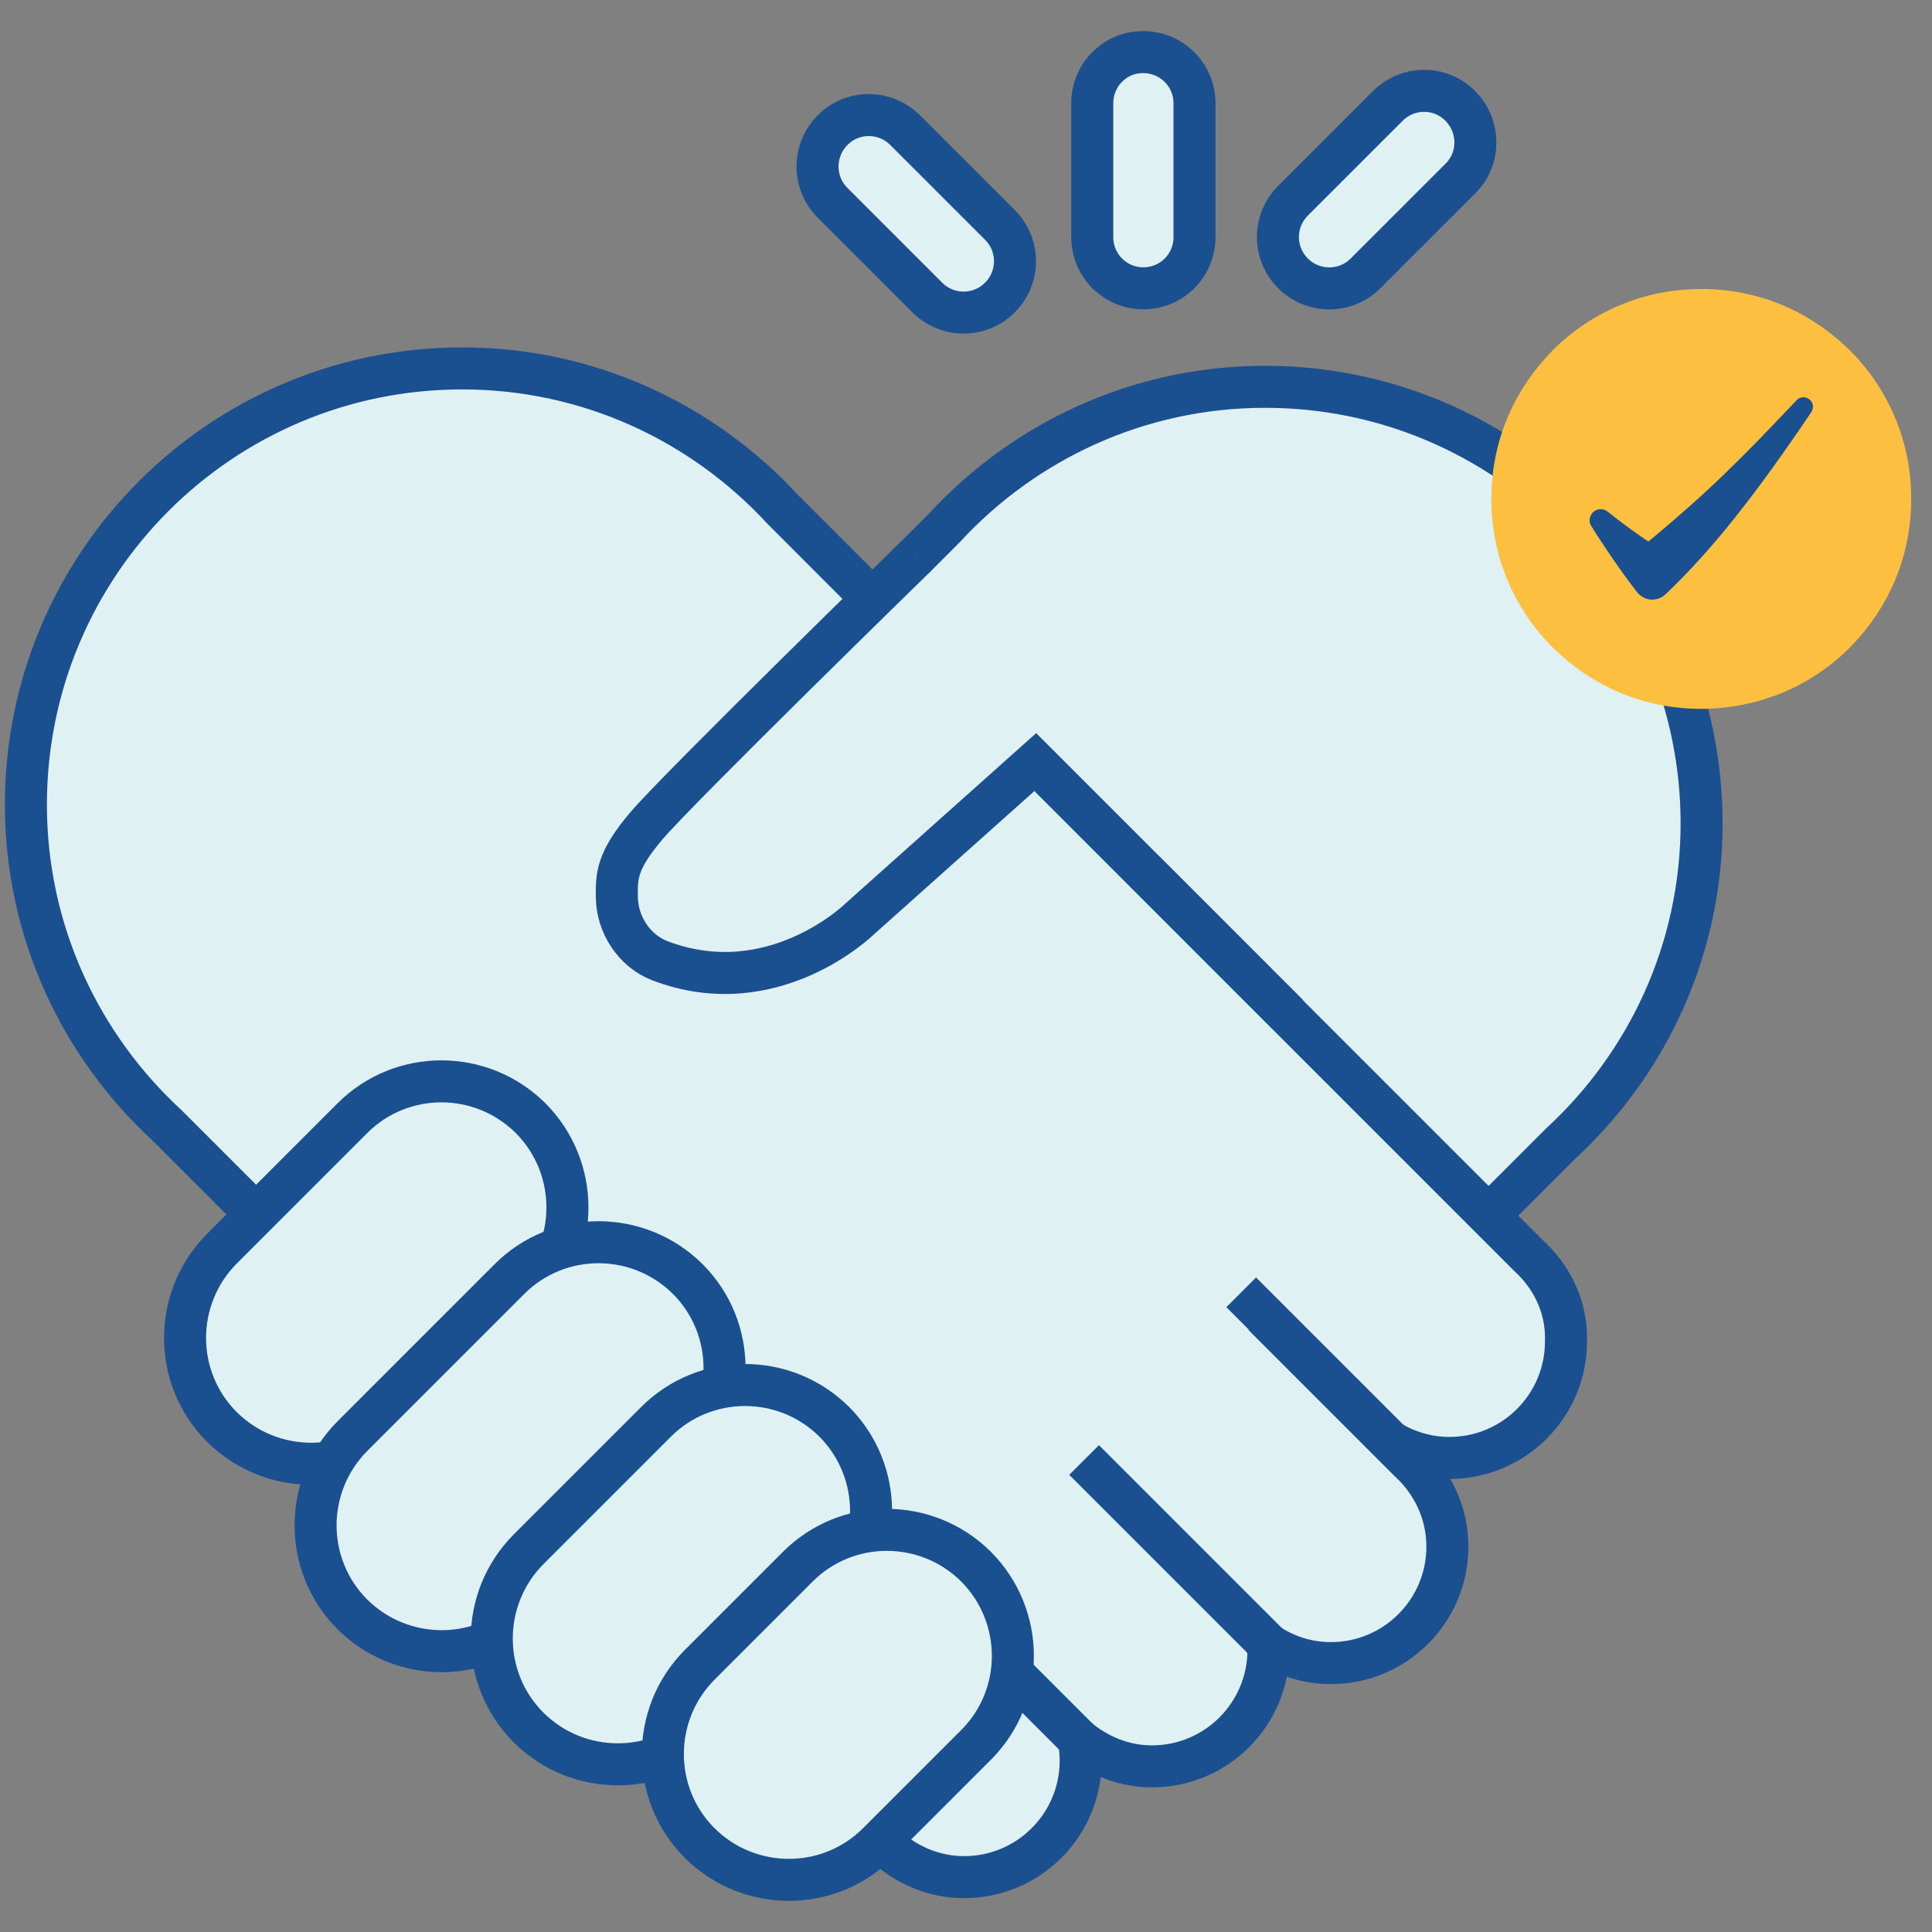 <?xml version="1.0" encoding="utf-8"?>
<!-- Generator: Adobe Illustrator 27.8.1, SVG Export Plug-In . SVG Version: 6.00 Build 0)  -->
<svg version="1.1" id="Layer_1" xmlns="http://www.w3.org/2000/svg" xmlns:xlink="http://www.w3.org/1999/xlink" x="0px" y="0px"
	 viewBox="0 0 56.69 56.69" enable-background="new 0 0 56.69 56.69" xml:space="preserve">
<rect x="0" y="0" width="56.69" height="56.69" fill="#808080" stroke="none"/>
<g>
	<path fill="#DFF1F2" stroke="#1B5090" stroke-width="1.233" stroke-miterlimit="10" d="M37.12,11.35c-3.72,0-7.07,1.6-9.41,4.14
		L13.43,29.77l-0.04-0.04l0.04,0.04l-5.89,5.89l18.72,17.92l4.85-5.34l1.22-1.22l13.46-13.46c2.54-2.34,4.14-5.68,4.14-9.41
		C49.92,17.08,44.19,11.35,37.12,11.35z"/>
	<path fill="#DFF1F2" stroke="#1B5090" stroke-width="1.233" stroke-miterlimit="10" d="M45.08,37.07L45.08,37.07l-0.02-0.02
		c-0.06-0.07-0.13-0.13-0.2-0.2l-5.05-5.05l-1.59-1.59L22.97,14.95c-2.34-2.54-5.68-4.14-9.41-4.14c-7.07,0-12.8,5.73-12.8,12.8
		c0,3.72,1.6,7.07,4.14,9.41L19.18,47.3l-0.04,0.04l6.7,6.7c0.02,0.02,0.04,0.04,0.06,0.06l0,0L26,54.18
		c0.61,0.55,1.41,0.9,2.29,0.9c1.89,0,3.42-1.53,3.42-3.42c0-0.21-0.02-0.42-0.06-0.62c0.59,0.48,1.33,0.79,2.15,0.79
		c1.89,0,3.42-1.53,3.42-3.42c0-0.06-0.01-0.11-0.02-0.17c0.53,0.35,1.16,0.56,1.85,0.56c1.89,0,3.42-1.53,3.42-3.42
		c0-0.89-0.35-1.69-0.9-2.29l0,0l-0.02-0.02c-0.06-0.07-0.13-0.13-0.2-0.2l-0.6-0.6c0.52,0.32,1.13,0.51,1.78,0.51
		c1.89,0,3.42-1.53,3.42-3.42C45.98,38.47,45.63,37.67,45.08,37.07z"/>
	<line fill="#FDFCEF" stroke="#1B5090" stroke-width="1.233" stroke-miterlimit="10" x1="31.65" y1="51.04" x2="27.5" y2="46.89"/>
	
		<line fill="#FDFCEF" stroke="#1B5090" stroke-width="1.233" stroke-miterlimit="10" x1="37.21" y1="48.24" x2="31.81" y2="42.84"/>
	
		<line fill="#FDFCEF" stroke="#1B5090" stroke-width="1.233" stroke-miterlimit="10" x1="40.77" y1="42.27" x2="36.42" y2="37.92"/>
	<path fill="#DFF1F2" stroke="#1B5090" stroke-width="1.233" stroke-miterlimit="10" d="M15.57,38.04l-3.83,3.83
		c-1.44,1.44-3.78,1.44-5.23,0l0,0c-1.44-1.44-1.44-3.78,0-5.23l3.83-3.83c1.44-1.44,3.78-1.44,5.23,0l0,0
		C17.01,34.26,17.01,36.6,15.57,38.04z"/>
	<path fill="#DFF1F2" stroke="#1B5090" stroke-width="1.233" stroke-miterlimit="10" d="M20.18,42.76l-4.61,4.61
		c-1.44,1.44-3.78,1.44-5.23,0l0,0c-1.44-1.44-1.44-3.78,0-5.23l4.61-4.61c1.44-1.44,3.78-1.44,5.23,0l0,0
		C21.62,38.97,21.62,41.31,20.18,42.76z"/>
	<path fill="#DFF1F2" stroke="#1B5090" stroke-width="1.233" stroke-miterlimit="10" d="M24.48,46.95l-3.74,3.74
		c-1.44,1.44-3.78,1.44-5.23,0l0,0c-1.44-1.44-1.44-3.78,0-5.23l3.74-3.74c1.44-1.44,3.78-1.44,5.23,0l0,0
		C25.92,43.17,25.92,45.51,24.48,46.95z"/>
	<path fill="#DFF1F2" stroke="#1B5090" stroke-width="1.233" stroke-miterlimit="10" d="M28.64,51.2l-2.88,2.88
		c-1.44,1.44-3.78,1.44-5.23,0l0,0c-1.44-1.44-1.44-3.78,0-5.23l2.88-2.88c1.44-1.44,3.78-1.44,5.23,0l0,0
		C30.08,47.42,30.08,49.76,28.64,51.2z"/>
	<path fill="#B32024" stroke="#231F20" stroke-width="0.78" stroke-miterlimit="10" d="M13.43,29.77"/>
	<path fill="#DFF1F2" stroke="#1B5090" stroke-width="1.233" stroke-miterlimit="10" d="M37.79,29.77l-7.41-7.41l-5.15,4.6
		c0,0-2.54,2.5-5.87,1.23c-0.75-0.29-1.25-1.06-1.26-1.86c-0.01-0.64,0-1.07,0.86-2.09c0.97-1.14,7.91-7.91,7.91-7.91"/>
	<path fill="#DFF1F2" stroke="#1B5090" stroke-width="1.233" stroke-miterlimit="10" d="M24.43,5.95l2.78,2.78
		c0.59,0.59,1.54,0.59,2.13,0l0,0c0.59-0.59,0.59-1.54,0-2.13l-2.78-2.78c-0.6-0.6-1.57-0.59-2.15,0.02l0,0
		C23.84,4.44,23.85,5.37,24.43,5.95z"/>
	<path fill="#DFF1F2" stroke="#1B5090" stroke-width="1.233" stroke-miterlimit="10" d="M42.85,5.24l-2.78,2.78
		c-0.59,0.59-1.54,0.59-2.13,0l0,0c-0.59-0.59-0.59-1.54,0-2.13l2.78-2.78c0.6-0.6,1.57-0.59,2.15,0.02v0
		C43.44,3.73,43.43,4.67,42.85,5.24z"/>
	<path fill="#DFF1F2" stroke="#1B5090" stroke-width="1.233" stroke-miterlimit="10" d="M32.05,3.03v3.93c0,0.83,0.67,1.5,1.5,1.5
		h0c0.83,0,1.5-0.67,1.5-1.5V3.03c0-0.84-0.69-1.52-1.54-1.5h0C32.7,1.54,32.05,2.21,32.05,3.03z"/>
</g>
<g>
	<g>
		<path fill="#FDBF40" d="M49.92,20.8c-0.83,0-1.64-0.16-2.4-0.48c-0.73-0.31-1.39-0.76-1.96-1.32c-0.57-0.57-1.01-1.23-1.32-1.96
			c-0.32-0.76-0.48-1.57-0.48-2.4c0-0.83,0.16-1.64,0.48-2.4c0.31-0.73,0.76-1.39,1.32-1.96c0.57-0.57,1.23-1.01,1.96-1.32
			c0.76-0.32,1.57-0.48,2.4-0.48s1.64,0.16,2.4,0.48c0.73,0.31,1.39,0.76,1.96,1.32c0.57,0.57,1.01,1.23,1.32,1.96
			c0.32,0.76,0.48,1.57,0.48,2.4c0,0.83-0.16,1.64-0.48,2.4c-0.31,0.73-0.76,1.39-1.32,1.96c-0.57,0.57-1.23,1.01-1.96,1.32
			C51.56,20.63,50.75,20.8,49.92,20.8z"/>
	</g>
	<path fill="#1B5090" d="M46.69,15.43c0.33,0.54,0.91,1.39,1.35,1.95c0.21,0.26,0.58,0.29,0.83,0.06c1.41-1.34,2.71-3.02,4.28-5.35
		c0.09-0.14,0.05-0.32-0.1-0.4l0,0c-0.11-0.06-0.25-0.04-0.33,0.05c-1.74,1.84-2.62,2.71-4.35,4.15c0,0-0.54-0.35-1.2-0.88
		c-0.14-0.11-0.35-0.09-0.46,0.06v0C46.63,15.18,46.62,15.32,46.69,15.43z"/>
</g>
</svg>

